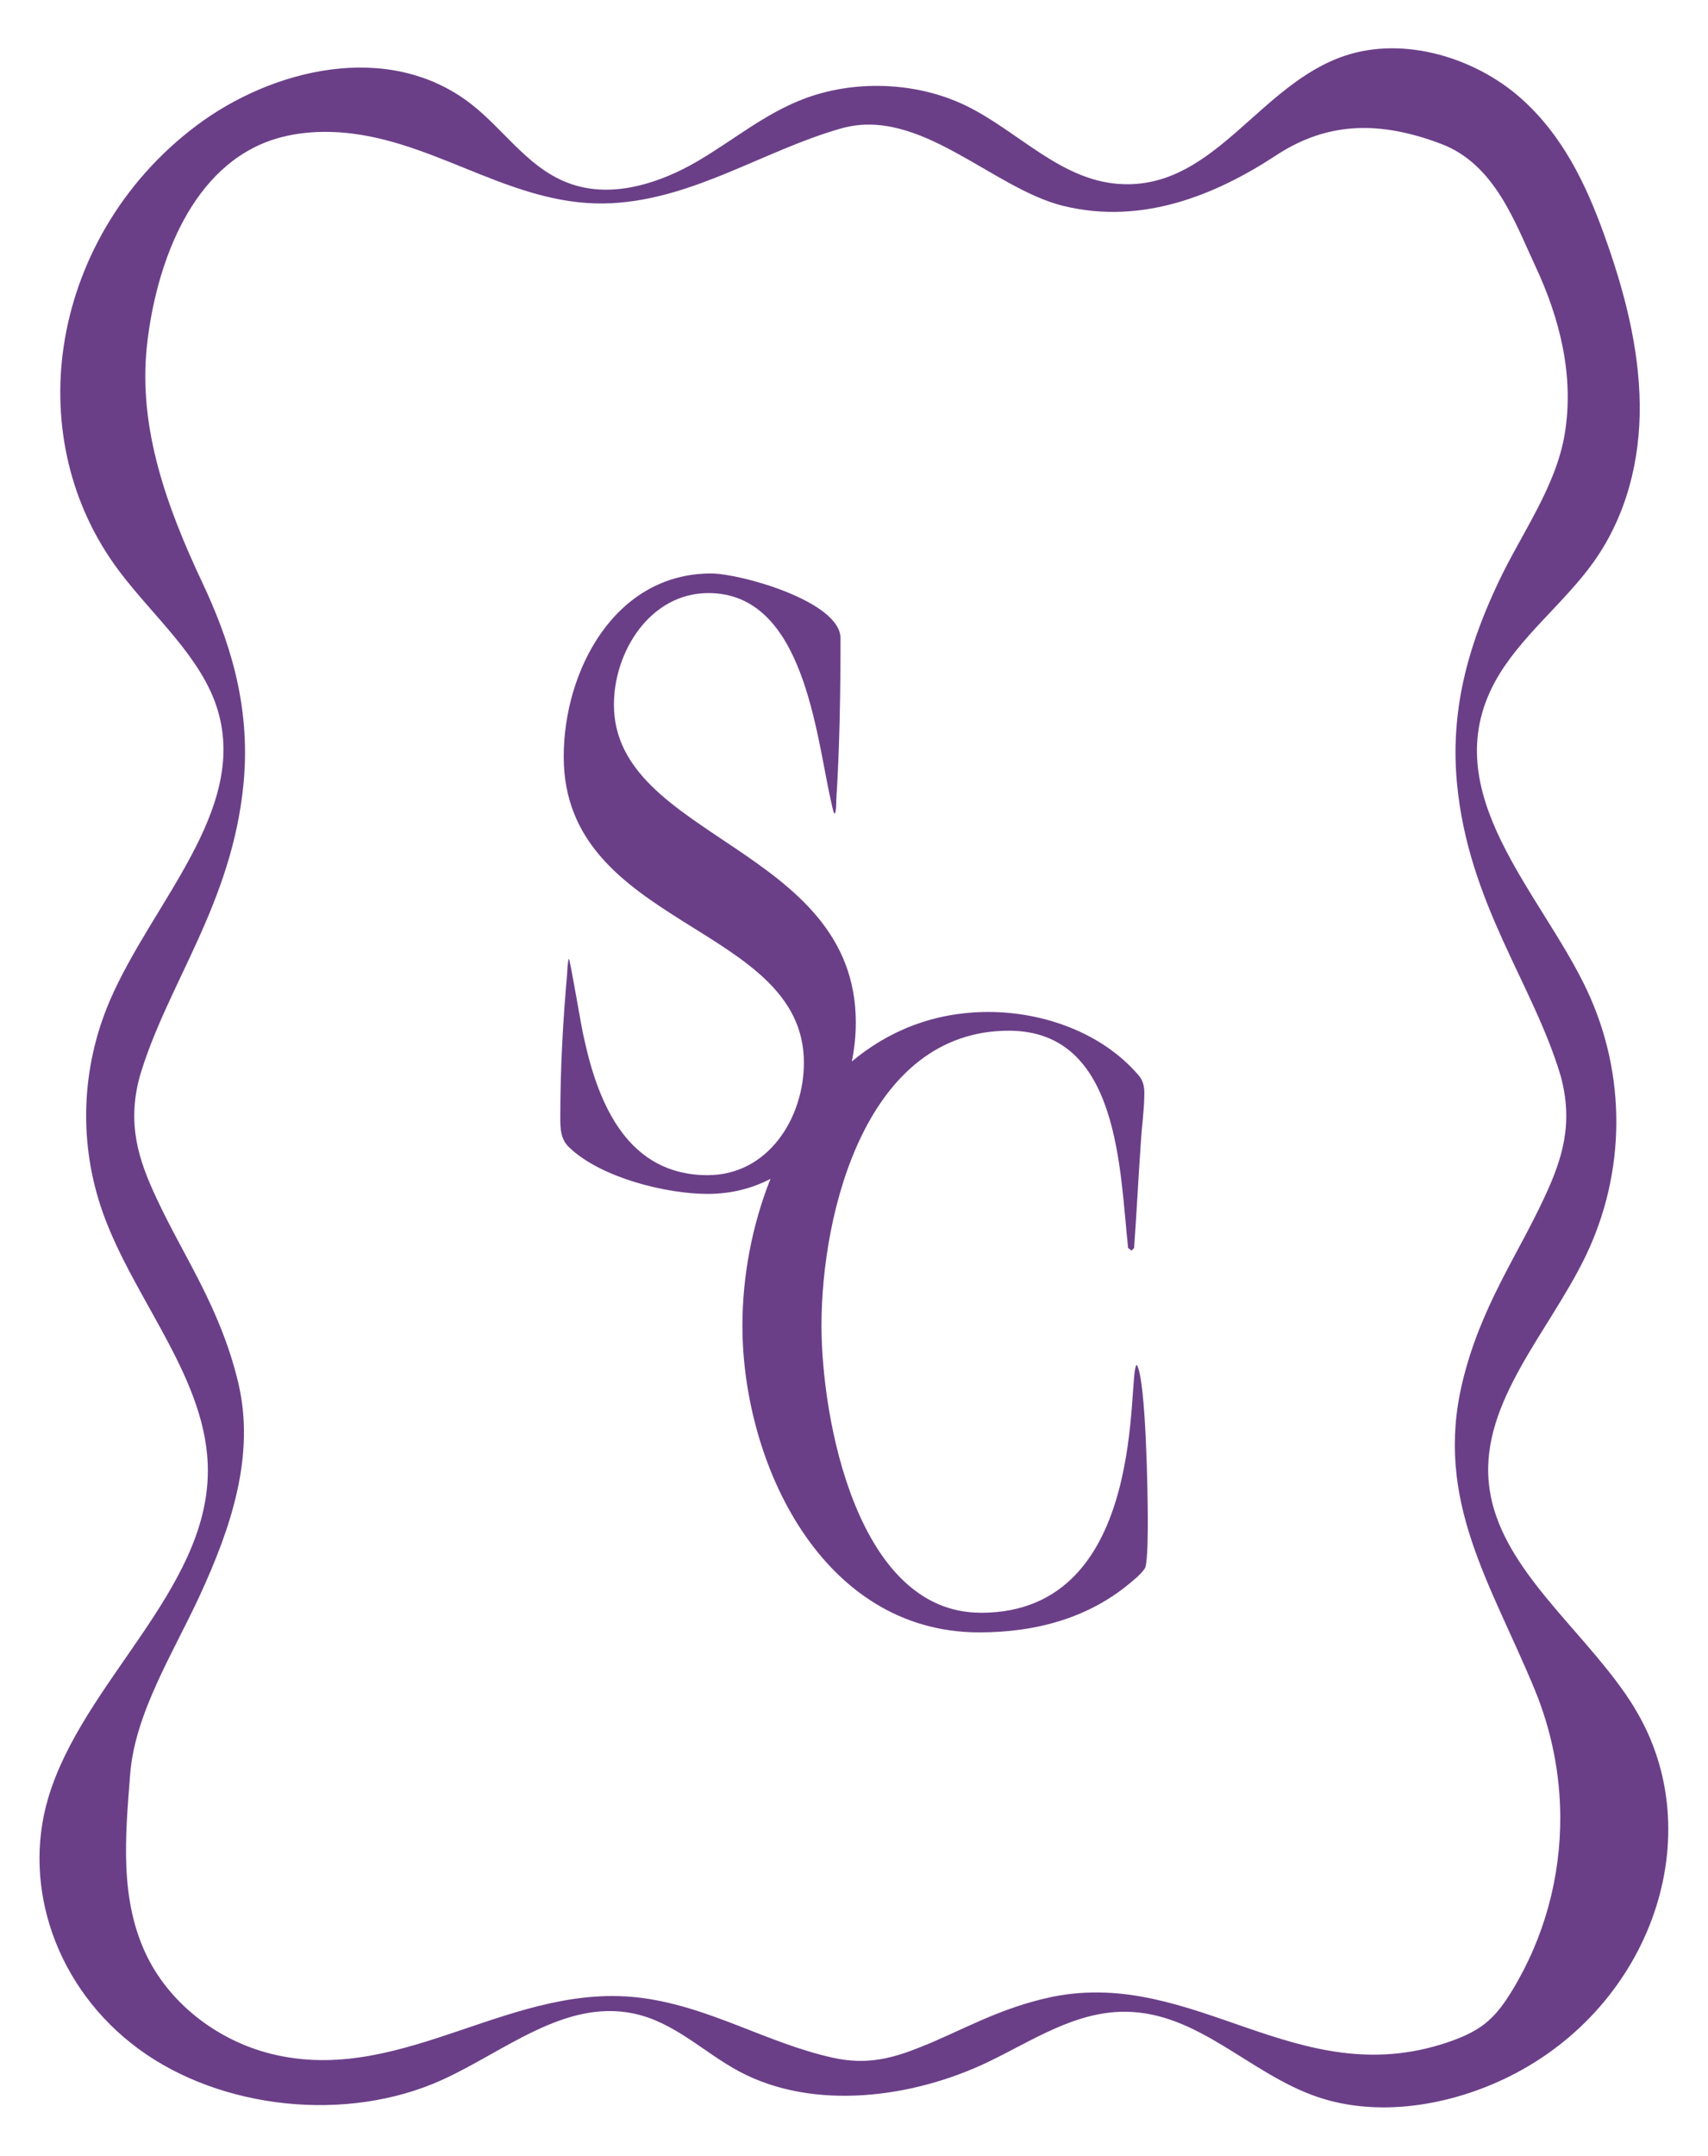 <?xml version="1.0" encoding="UTF-8"?>
<svg id="Layer_1" data-name="Layer 1" xmlns="http://www.w3.org/2000/svg" viewBox="0 0 300.02 378.45">
  <defs>
    <style>
      .cls-1 {
        fill: #6b3f88;
        stroke-width: 0px;
      }
    </style>
  </defs>
  <path class="cls-1" d="M287.15,299.89c-1.05-1.73-2.23-3.41-3.49-5.06-8.62-11.35-20.96-21.37-22.16-34.67-1.28-14.16,10.59-26.38,16.96-39.51,7.18-14.81,7.28-32.01.27-46.88-8.1-17.19-26.7-34.61-16.13-54.07,4.22-7.77,12.07-13.68,17.3-21,5.86-8.21,8.22-18,8.13-27.6-.1-10.2-2.78-20.3-6.29-30-3.12-8.64-7.24-17.42-14.77-24.01-7.83-6.86-20.16-10.79-30.65-7.33-14.98,4.94-22.74,22.95-38.8,22.58-10.98-.25-18.44-9.27-28-13.86-8.63-4.14-19.6-4.53-28.6-1.02-6.84,2.67-12.31,7.31-18.53,10.92s-14.08,6.26-21.21,4.2c-7.97-2.3-12.22-9.49-18.43-14.32-14.53-11.28-35.02-6.13-48.23,3.78-13.17,9.88-21.2,24.17-23.35,38.89-1.98,13.56,1.05,27.76,9.77,39.34,6.07,8.06,14.54,15.16,17.31,24.43,5.28,17.65-11.62,33.87-18.96,50.98-5.1,11.89-5.52,25.18-1.2,37.28,5.52,15.46,18.56,29.34,18.42,45.49-.18,20.85-22.03,36.98-28.04,57.2-4.66,15.69,1.49,33.51,15.9,44.08,14.41,10.57,36.56,13.03,53.34,5.39,10.94-4.98,21.41-14.1,33.48-11.65,7.27,1.48,12.39,6.86,18.73,10.23,13.02,6.92,30.46,4.66,43.81-1.78,7.65-3.69,15.11-8.78,23.9-8.74,12.85.07,21.79,10.84,33.71,14.93,10.84,3.72,23.5,1.5,33.61-3.48,25.25-12.44,35.63-42.72,22.18-64.75ZM265.58,349.51c-1.29,2.13-2.76,4.23-4.84,5.84-1.91,1.48-4.26,2.47-6.67,3.27-26.31,8.74-44.08-13.02-69.09-8.09-9.49,1.97-15.97,5.95-23.21,8.82-5.01,2.02-9.49,3.23-15.49,1.9-11.53-2.56-21.34-8.82-33.28-10.46-22.77-3.13-41.57,14.86-64.17,10.06-10.21-2.17-18.72-8.89-22.86-17.11-5.09-10.11-3.93-21.53-3.11-32.22.82-10.79,7.68-21.52,12.25-31.45,5.47-11.87,9.79-24.59,6.72-37.4-3.16-13.17-9.64-22.18-14.3-32.23-3.28-6.95-5.23-13.18-2.98-21.47,4.79-16.2,16.24-30.28,18.24-51.53,1.32-14.03-2.77-25.64-7.26-35.18-6.2-13.17-11.24-27.01-9.74-41.36,1.24-11.89,6.27-29.4,19.87-35.5,4.91-2.2,10.71-2.64,16.2-1.95,15.95,1.99,29.04,13.13,45.68,12.22,14.53-.8,26.77-9.32,40.24-13.13,13.79-3.91,26.56,10.58,39.04,13.62,13.76,3.35,26.63-1.86,37.34-8.89,9.28-6.09,18.55-5.95,28.99-2.01,9.47,3.58,13.02,13.95,16.53,21.43,4.38,9.34,6.84,19.4,5.18,29.45-1.55,9.37-7.6,17.47-11.68,26.12-4.49,9.53-8.58,21.15-7.26,35.18,1.99,21.25,13.45,35.32,18.24,51.52,2.24,8.3.3,14.52-2.98,21.47-4.66,10.05-11.14,19.06-14.3,32.23-4.98,20.75,5.05,35.43,12.7,53.96,2.95,7.16,4.46,14.76,4.49,22.37.04,10.56-2.76,21.12-8.47,30.5Z"/>
  <path class="cls-1" d="M172.28,283.13c-21.69,0-27.98-33.96-27.98-50.42,0-20.05,7.93-51.76,32.91-51.76,19.45,0,19.45,24.39,20.95,38.15l.6.45.45-.45c.45-6.13.75-12.42,1.2-18.7.15-2.69.6-5.68.6-8.38,0-1.2-.15-2.24-1.05-3.29-6.43-7.48-16.76-11.07-26.33-11.07s-17.59,3.33-24,8.69c.45-2.25.7-4.54.7-6.83,0-30.82-42.49-32.31-42.49-55.8,0-9.42,6.43-19.6,16.61-19.6,16.76,0,18.85,24.68,21.54,36.65.15.45.3,1.65.6,2.1.3-.15.3-1.94.3-2.24.6-9.42.75-19,.75-28.58,0-6.43-17.5-11.37-22.74-11.37-16.91,0-25.88,17.06-25.88,32.17,0,30.07,42.19,29.32,42.19,53.71,0,9.72-6.28,19.75-16.91,19.75-13.91,0-19.15-12.27-21.69-23.94-.45-1.65-2.39-13.61-2.69-14.06-.15.15-.3,2.24-.3,2.69-.75,8.38-1.2,16.76-1.2,25.13,0,1.94,0,3.89,1.65,5.39,5.54,5.24,16.91,8.08,24.24,8.08,4.11,0,7.8-.96,11.03-2.64-3.28,8.22-4.93,17.25-4.93,25.76,0,24.09,13.91,53.86,41.59,53.86,10.02,0,19.6-2.54,27.23-9.28.6-.45,1.65-1.5,1.94-2.09.45-1.35.45-6.58.45-8.38,0-4.04-.3-24.69-1.94-27.23-1.8,1.2,2.39,43.54-27.38,43.54Z"/>
</svg>